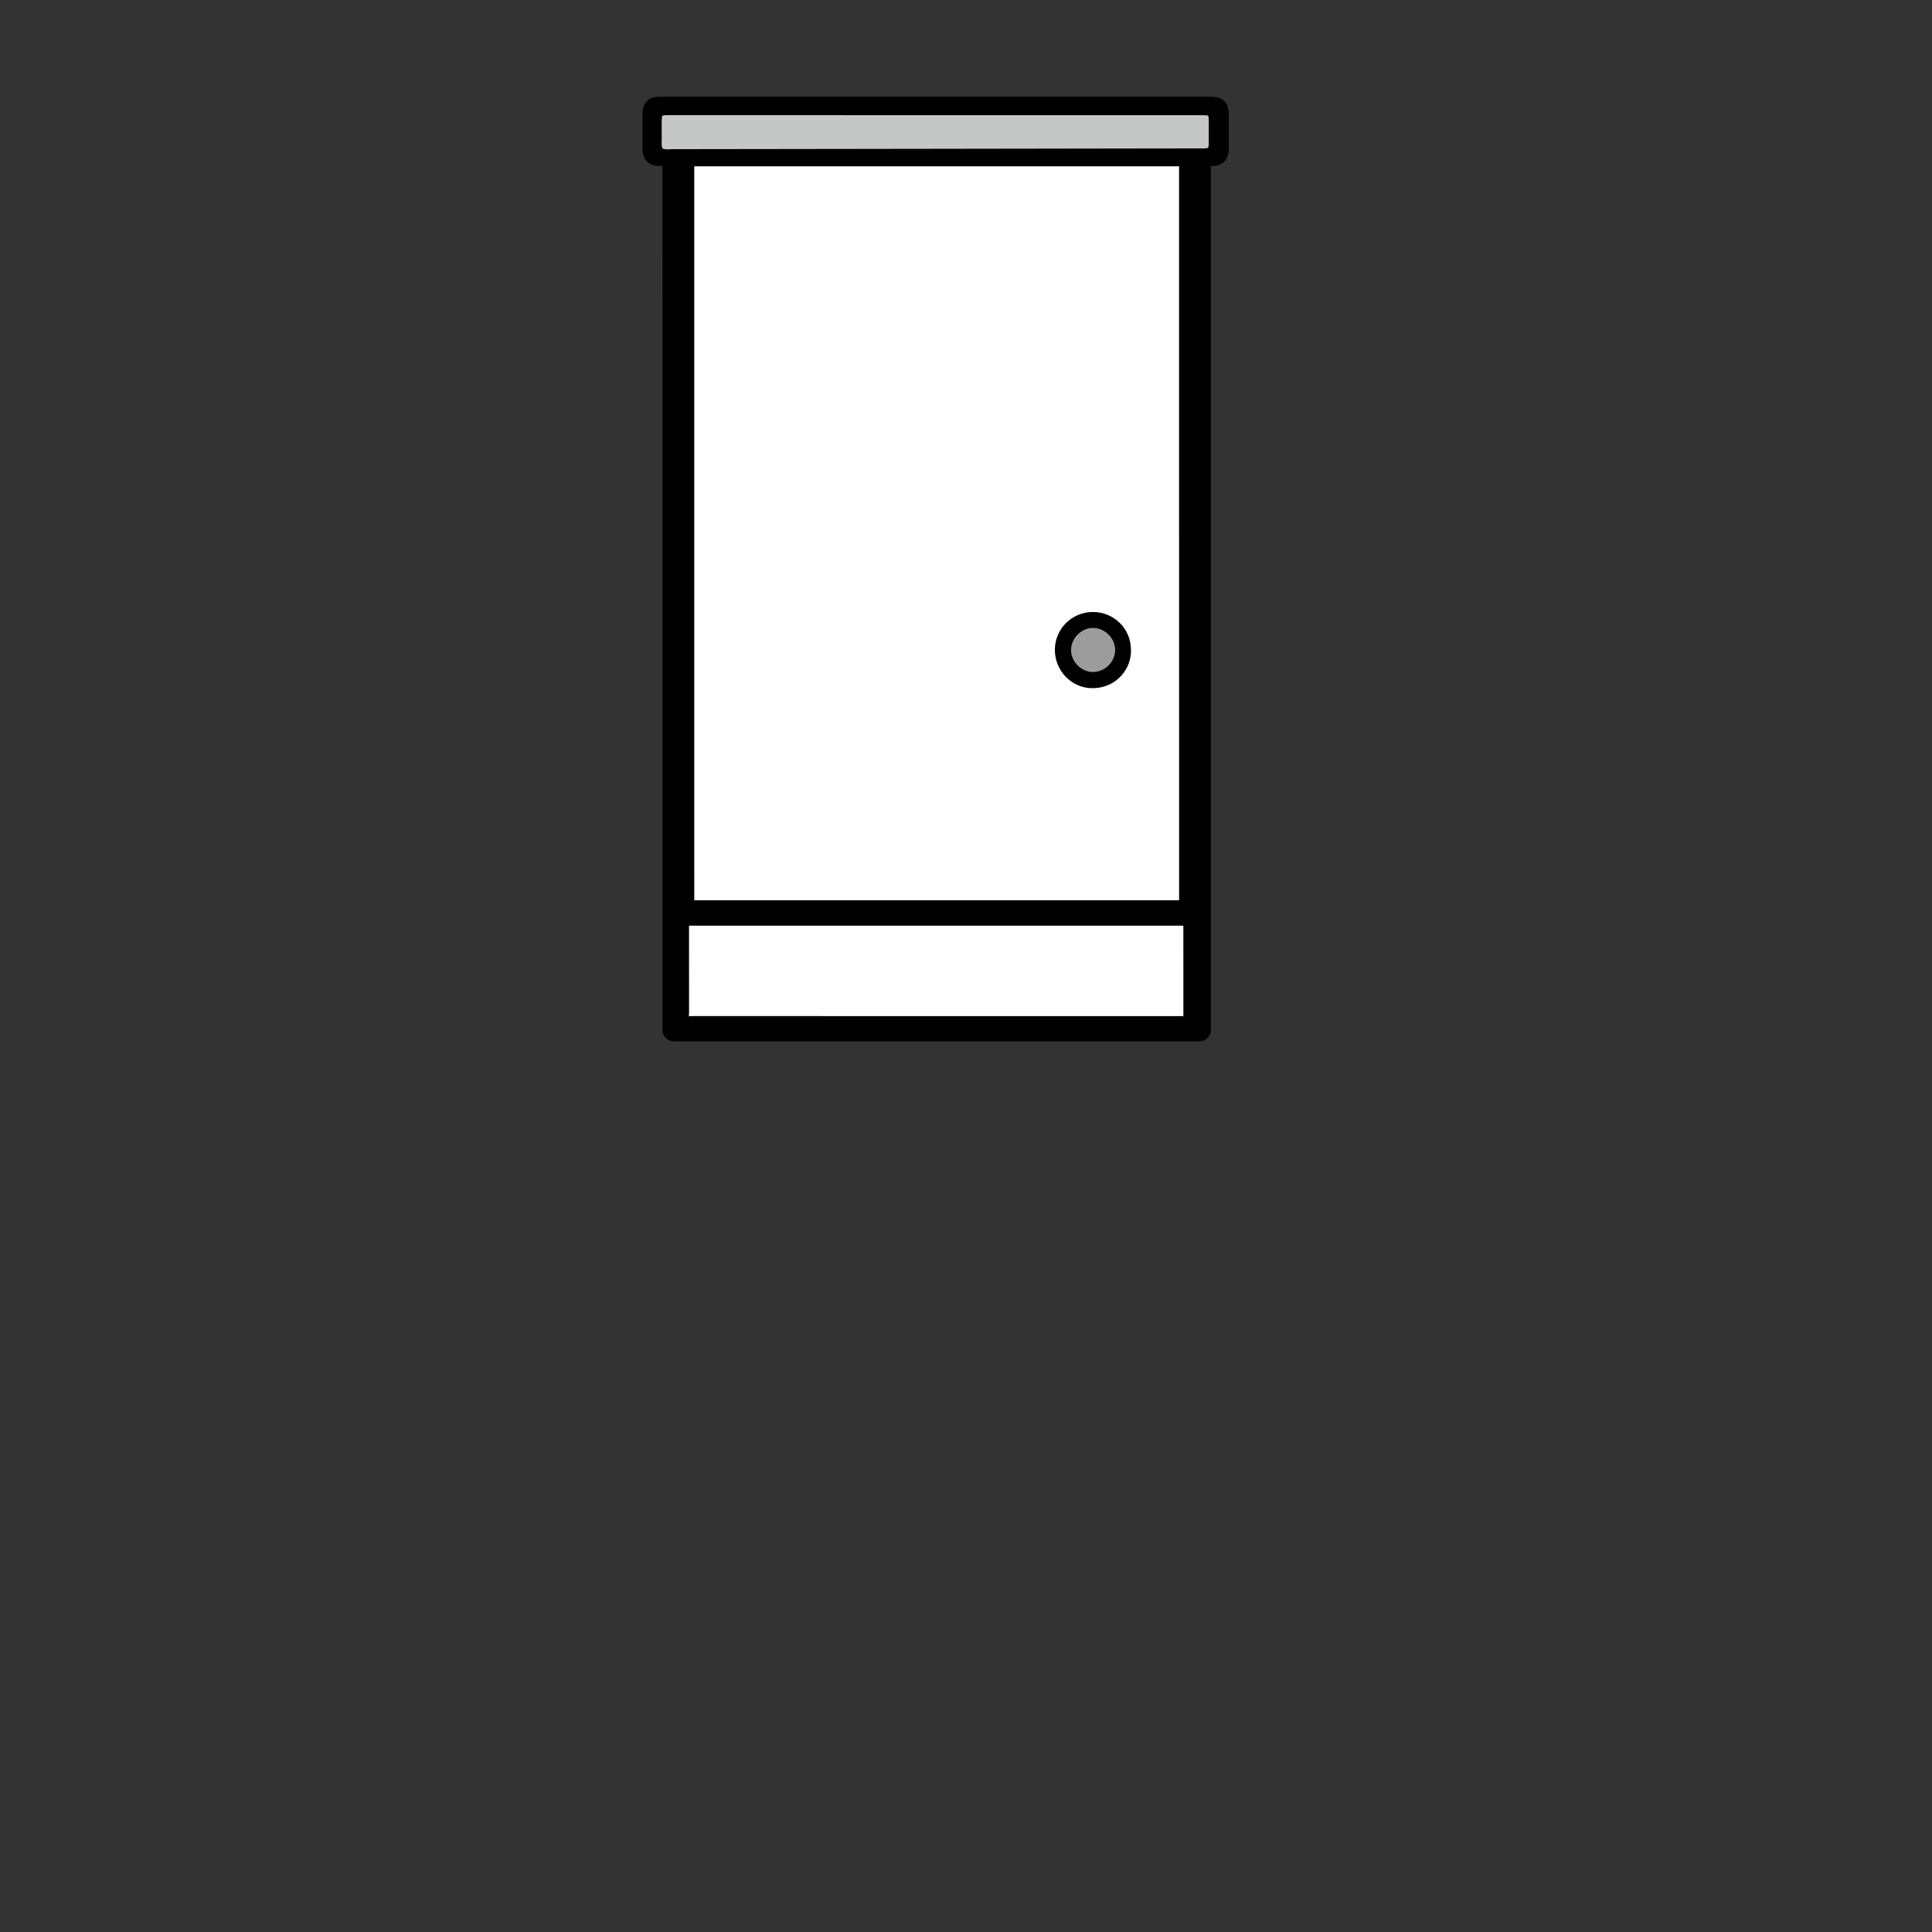 <?xml version="1.0" encoding="utf-8"?>
<!-- Generator: Adobe Illustrator 14.0.0, SVG Export Plug-In . SVG Version: 6.00 Build 43363)  -->
<!DOCTYPE svg PUBLIC "-//W3C//DTD SVG 1.1//EN" "http://www.w3.org/Graphics/SVG/1.1/DTD/svg11.dtd">
<svg version="1.1" xmlns="http://www.w3.org/2000/svg" xmlns:xlink="http://www.w3.org/1999/xlink" x="0px" y="0px"
	 width="170.079px" height="170.079px" viewBox="0 0 170.079 170.079" enable-background="new 0 0 170.079 170.079"
	 xml:space="preserve">
<rect x="0" y="0" width="170.079" height="170.079" fill="#333333" stroke="none"/>
<g id="Layer_2">
</g>
<g id="Layer_1">
	<g>
		<g>
			<path stroke="#000000" stroke-width="2" stroke-linecap="round" stroke-linejoin="round" d="M106.653,9.513
				c0.445,0.006,0.512,0.066,0.516,0.516c0.006,1.018,0.002,2.033,0.002,3.049c0,0.074-0.002,0.148-0.014,0.221
				c-0.027,0.203-0.117,0.299-0.324,0.307c-0.332,0.012-0.666,0.004-0.996,0.012c-0.172,0.004-0.227,0.061-0.234,0.238
				c-0.01,0.221-0.008,0.666-0.008,0.666l0.002,76.149H59.322c0,0,0.003-31.25,0.003-41.504c0-5.672,0.003-11.346,0-17.018
				c-0.002-5.949-0.006-11.898-0.012-17.848c-0.001-0.768,0.074-0.682-0.677-0.688c-0.221-0.002-0.443,0.006-0.666-0.004
				c-0.294-0.01-0.379-0.102-0.4-0.408c-0.006-0.074-0.004-0.148-0.004-0.221c0-0.943-0.002-1.885,0.002-2.828
				c0.002-0.623,0.019-0.639,0.67-0.639C60.474,9.511,106.081,9.509,106.653,9.513z"/>
			<path fill="#FFFFFF" stroke="#000000" stroke-width="2" stroke-linecap="round" stroke-linejoin="round" d="M60.116,55.828
				c0,7.889,0,15.777,0.002,23.668c0,0.857-0.102,0.756,0.775,0.756c14.375,0.002,28.75,0.002,43.123,0.002
				c0.148,0,0.297,0.002,0.443-0.002c0.297-0.01,0.324-0.037,0.336-0.311c0.008-0.148,0.004-0.295,0.004-0.443
				c0-15.758,0-49.307-0.002-65.068c0-0.887,0.111-0.789-0.807-0.789c-14.354-0.002-28.709-0.002-43.065,0
				c-0.924,0-0.808-0.094-0.808,0.787C60.115,22.298,60.116,47.957,60.116,55.828z"/>
			<path fill="#FFFFFF" stroke="#000000" stroke-width="1.118" stroke-linecap="round" stroke-linejoin="round" d="M103.739,90.01
				c0.166,0,0.332,0.002,0.5,0c0.486-0.006,0.486-0.006,0.494-0.49c0.002-0.057,0.002-0.111,0.002-0.166
				c0-2.588,0-5.174-0.002-7.762c0-0.146,0-0.295-0.008-0.441c-0.008-0.127-0.078-0.209-0.211-0.213
				c-0.238-0.008-0.477-0.01-0.719-0.01c-3.357,0-42.737,0-42.737,0c-0.11,0-0.222,0-0.331,0c-0.674,0-0.629-0.027-0.63,0.637
				c0,2.514-0.003,5.026,0.004,7.538c0.001,0.287-0.078,0.588,0.08,0.861c0.269,0.094,0.548,0.045,0.821,0.045
				C92.504,90.01,72.239,90.01,103.739,90.01z"/>
			<path d="M99.561,57.187c0.074,1.52-1.121,3.365-3.371,3.395c-1.814,0.02-3.305-1.488-3.328-3.334
				c-0.021-1.859,1.484-3.377,3.357-3.373C98.073,53.882,99.549,55.345,99.561,57.187z"/>
			<path fill="#9C9C9C" d="M96.209,59.16c1.045,0.002,1.93-0.861,1.961-1.902c0.027-1.037-0.881-1.979-1.957-1.979
				c-0.992-0.002-1.891,0.869-1.926,1.893C94.256,58.218,95.17,59.156,96.209,59.16z"/>
		</g>
		<path fill="#C5C6C6" d="M59.188,10.138c-0.186,0-0.371,0-0.556,0.002c-0.073,0.002-0.147,0.002-0.22,0.014
			c-0.08,0.012-0.133,0.064-0.141,0.145c-0.01,0.129-0.018,0.258-0.018,0.387c-0.002,0.498-0.008,0.998,0.002,1.496
			c0.006,0.293-0.049,0.59,0.055,0.877c0.297,0.15,0.615,0.072,0.921,0.072c3.991,0.006,41.799-0.066,46.344-0.066
			c0.148,0,0.297,0.002,0.443,0c0.352-0.012,0.387-0.039,0.391-0.377c0.006-0.666,0.002-1.33,0.002-1.996
			c0-0.111-0.002-0.223-0.006-0.332c-0.006-0.129-0.07-0.209-0.203-0.213c-0.203-0.006-0.406-0.006-0.611-0.006
			C85.362,10.138,79.364,10.138,59.188,10.138z"/>
	</g>
</g>
</svg>
